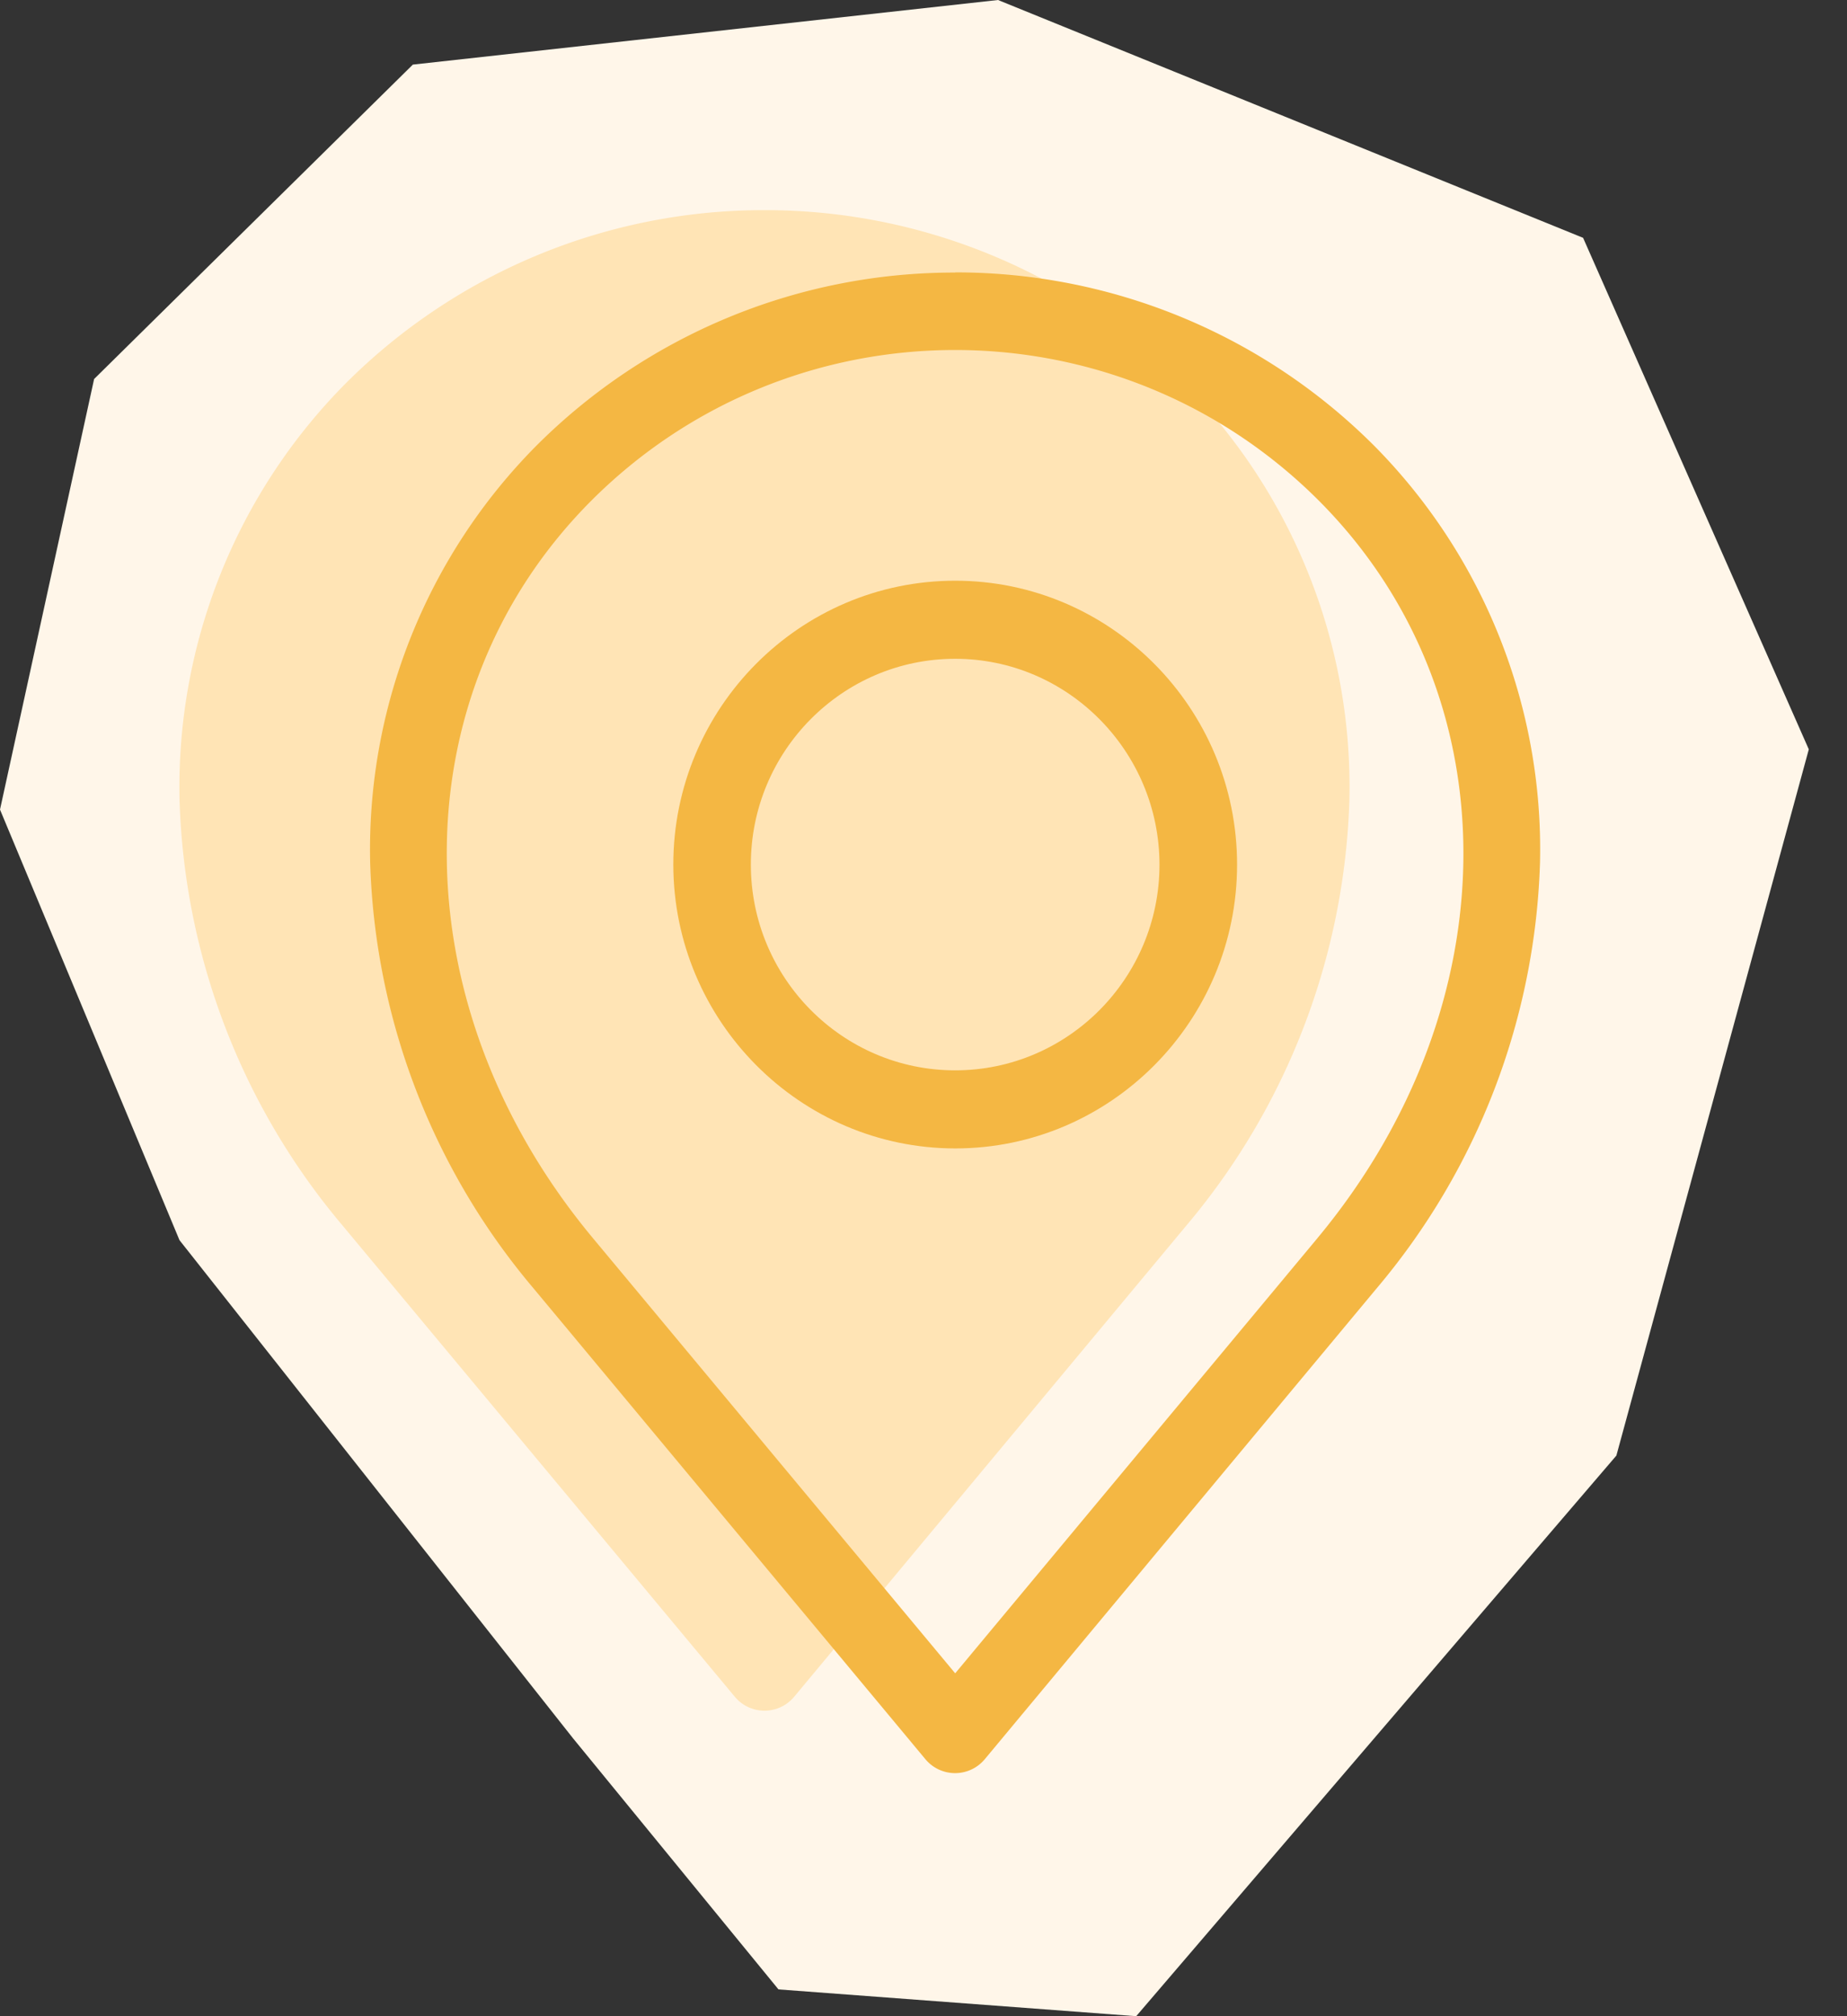 <svg xmlns="http://www.w3.org/2000/svg" width="44" height="48" fill="none"><rect width="100%" height="100%" fill="#333333" stroke="none"/><g clip-path="url(#a)"><path fill="#FFF6E9" d="M13.65 41.383 4.276 29.525 0 19.274 2.242 9.023l7.593-7.485L23.775 0l13.938 5.662L43.09 17.84l-4.584 16.813L27.067 48l-8.522-.638-4.896-5.98Z"/><path fill="#FFE4B5" d="M28.205 9.139a14.086 14.086 0 0 0-9.991-4.136 14.075 14.075 0 0 0-9.99 4.136 13.647 13.647 0 0 0-3.947 9.906 16.457 16.457 0 0 0 3.89 10.139l9.337 11.21a.92.92 0 0 0 1.416 0l9.336-11.21a16.478 16.478 0 0 0 3.89-10.143 13.65 13.65 0 0 0-3.941-9.906v.004Z"/><path fill="#F4B743" d="M22.755 6.489a14.075 14.075 0 0 0-9.991 4.136 13.647 13.647 0 0 0-3.946 9.906 16.457 16.457 0 0 0 3.89 10.139l9.336 11.21a.92.92 0 0 0 1.417 0l9.336-11.21a16.477 16.477 0 0 0 3.89-10.143 13.65 13.65 0 0 0-3.942-9.906 14.085 14.085 0 0 0-9.99-4.136v.004Zm8.63 22.988-8.63 10.36-8.63-10.36c-4.621-5.545-4.645-12.925-.056-17.54 4.787-4.806 12.58-4.806 17.367 0 4.589 4.618 4.565 11.995-.055 17.544l.004-.004Z"/><path fill="#F4B743" d="M22.755 13.825c-3.703 0-6.715 3.032-6.715 6.758.004 3.722 3.016 6.754 6.715 6.758 3.702 0 6.715-3.032 6.715-6.758s-3.013-6.758-6.715-6.758Zm0 11.657c-2.686 0-4.868-2.197-4.868-4.9 0-2.701 2.182-4.898 4.867-4.898 2.682 0 4.864 2.2 4.868 4.899 0 2.702-2.182 4.899-4.867 4.899Z"/></g><defs><clipPath id="a"><path fill="#fff" d="M0 0h43.091v48H0z"/></clipPath></defs></svg>